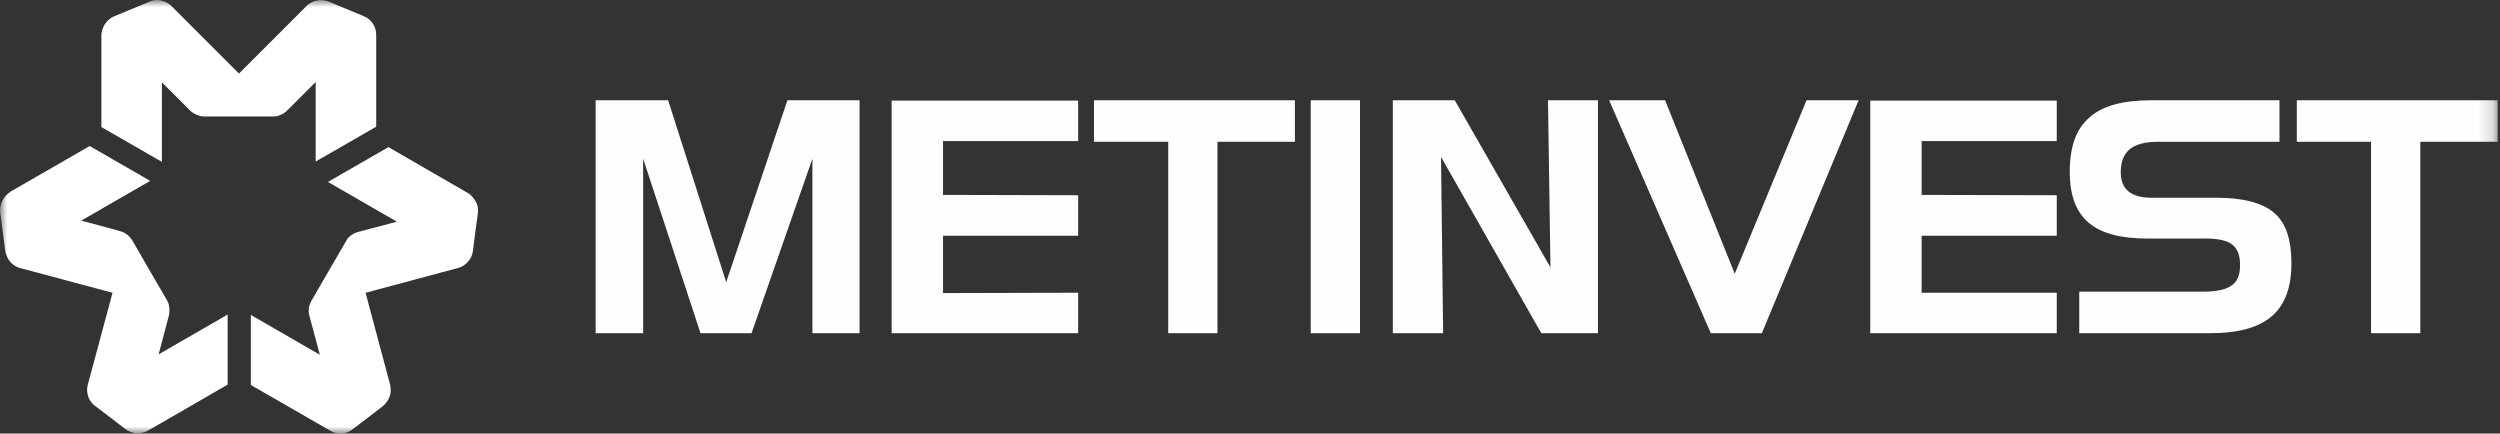 <svg width="173" height="30" viewBox="0 0 173 30" fill="none" xmlns="http://www.w3.org/2000/svg">
<rect x="0" y="0" width="173" height="30" fill="#333333" stroke="none"/>
<mask id="mask0_2438_1657" style="mask-type:luminance" maskUnits="userSpaceOnUse" x="0" y="0" width="173" height="30">
<path d="M172.841 0H0V30H172.841V0Z" fill="white"/>
</mask>
<g mask="url(#mask0_2438_1657)">
<path d="M61.703 6.961V23.057H74.609V20.256L65.258 20.281V16.312H74.609V13.511L65.258 13.487V9.761H74.609V6.961H61.703Z" fill="#FFFEFE"/>
<path d="M90.703 23.058V6.938H94.112V23.058H90.703Z" fill="#FFFEFE"/>
<path d="M46.235 6.938L50.253 19.527L54.49 6.938H59.482V23.058H56.219V10.98L52.006 23.058H48.475L44.506 10.98V23.058H41.219V6.938H46.235Z" fill="#FFFEFE"/>
<path d="M80.841 9.811H75.703V6.938H89.607V9.811H84.25V23.058H80.841V9.811Z" fill="#FFFEFE"/>
<path d="M129.422 6.961V23.057H142.328V20.256H132.977V16.312H142.328V13.511L132.977 13.487V9.761H142.328V6.961H129.422Z" fill="#FFFEFE"/>
<path d="M164.075 9.811H158.938V6.938H172.842V9.811H167.485V23.058H164.075V9.811Z" fill="#FFFEFE"/>
<path d="M107.292 18.504L100.669 6.938H96.383V23.058H99.865L99.719 10.858L106.659 23.058H110.579V6.938H107.121L107.292 18.504Z" fill="#FFFEFE"/>
<path d="M120.045 18.942L115.223 6.938H111.352L118.389 23.058H121.92L128.616 6.938H125.012L120.045 18.942Z" fill="#FFFEFE"/>
<path d="M153.356 13.683H148.876C147.464 13.683 146.757 13.098 146.757 11.929C146.757 10.468 147.561 9.811 149.363 9.811H157.74V6.938H148.876C146.904 6.938 145.467 7.327 144.59 8.131C143.665 8.91 143.227 10.176 143.227 11.881C143.227 15.095 144.882 16.507 148.608 16.507H152.626C154.379 16.507 155.012 17.019 155.012 18.358C155.012 19.673 154.306 20.184 152.382 20.184H143.884V23.058H152.918C156.814 23.058 158.567 21.548 158.567 18.212C158.567 16.58 158.178 15.412 157.374 14.73C156.546 14.024 155.207 13.683 153.356 13.683Z" fill="#FFFEFE"/>
<path d="M25.181 1.121C25.181 1.121 23.063 0.245 22.77 0.123C22.478 0.001 22.186 -0.023 21.869 0.05C21.553 0.123 21.334 0.293 21.212 0.415C21.09 0.537 16.537 5.09 16.537 5.09C16.537 5.09 12.032 0.586 11.886 0.44C11.74 0.293 11.569 0.147 11.204 0.05C10.839 -0.048 10.522 0.026 10.327 0.123C10.133 0.196 8.184 1.024 7.917 1.121C7.649 1.219 7.405 1.438 7.235 1.706C7.113 1.925 7.016 2.168 7.016 2.461C7.016 2.193 7.016 8.792 7.016 8.792L11.204 11.203V5.699L13.152 7.647C13.298 7.793 13.469 7.891 13.663 7.964C13.809 8.013 13.931 8.061 14.15 8.061C14.37 8.061 18.899 8.061 18.899 8.061C19.069 8.061 19.24 8.037 19.386 7.964C19.556 7.891 19.727 7.793 19.922 7.599C20.116 7.404 21.845 5.675 21.845 5.675V11.178L26.034 8.767C26.034 8.767 26.034 3.118 26.034 2.485C26.058 1.827 25.693 1.34 25.181 1.121Z" fill="white"/>
<path d="M0.02 14.756C0.02 14.756 0.313 17.021 0.361 17.338C0.41 17.654 0.532 17.922 0.751 18.166C0.97 18.409 1.238 18.506 1.408 18.555C1.579 18.604 7.788 20.26 7.788 20.26C7.788 20.26 6.132 26.42 6.084 26.591C6.035 26.786 5.986 27.005 6.084 27.37C6.181 27.735 6.425 27.979 6.595 28.101C6.766 28.222 8.446 29.513 8.665 29.683C8.884 29.854 9.201 29.976 9.517 29.976C9.761 29.976 10.029 29.927 10.272 29.781C10.029 29.927 15.751 26.615 15.751 26.615V21.769L10.978 24.521L11.684 21.843C11.733 21.648 11.733 21.453 11.709 21.234C11.684 21.063 11.66 20.966 11.538 20.747C11.417 20.552 9.152 16.631 9.152 16.631C9.055 16.485 8.957 16.364 8.835 16.266C8.689 16.144 8.519 16.047 8.251 15.974C8.007 15.901 5.621 15.268 5.621 15.268L10.394 12.516L6.206 10.105C6.206 10.105 1.311 12.93 0.751 13.247C0.191 13.612 -0.053 14.196 0.02 14.756Z" fill="white"/>
<path d="M24.397 29.709C24.397 29.709 26.223 28.321 26.466 28.126C26.71 27.931 26.881 27.688 26.978 27.396C27.075 27.079 27.027 26.811 27.002 26.641C26.954 26.47 25.298 20.261 25.298 20.261C25.298 20.261 31.458 18.605 31.653 18.556C31.848 18.508 32.067 18.435 32.335 18.167C32.603 17.899 32.7 17.582 32.725 17.363C32.749 17.144 33.017 15.05 33.066 14.782C33.114 14.49 33.066 14.173 32.895 13.905C32.773 13.686 32.603 13.491 32.359 13.345C32.603 13.491 26.881 10.18 26.881 10.18L22.692 12.59L27.465 15.342L24.786 16.048C24.591 16.097 24.421 16.194 24.251 16.316C24.129 16.413 24.032 16.511 23.934 16.706C23.812 16.901 21.548 20.821 21.548 20.821C21.475 20.967 21.402 21.113 21.377 21.284C21.353 21.478 21.353 21.673 21.426 21.917C21.499 22.16 22.132 24.547 22.132 24.547L17.359 21.795V26.641C17.359 26.641 22.254 29.465 22.814 29.782C23.35 30.123 23.958 30.05 24.397 29.709Z" fill="white"/>
</g>
</svg>
